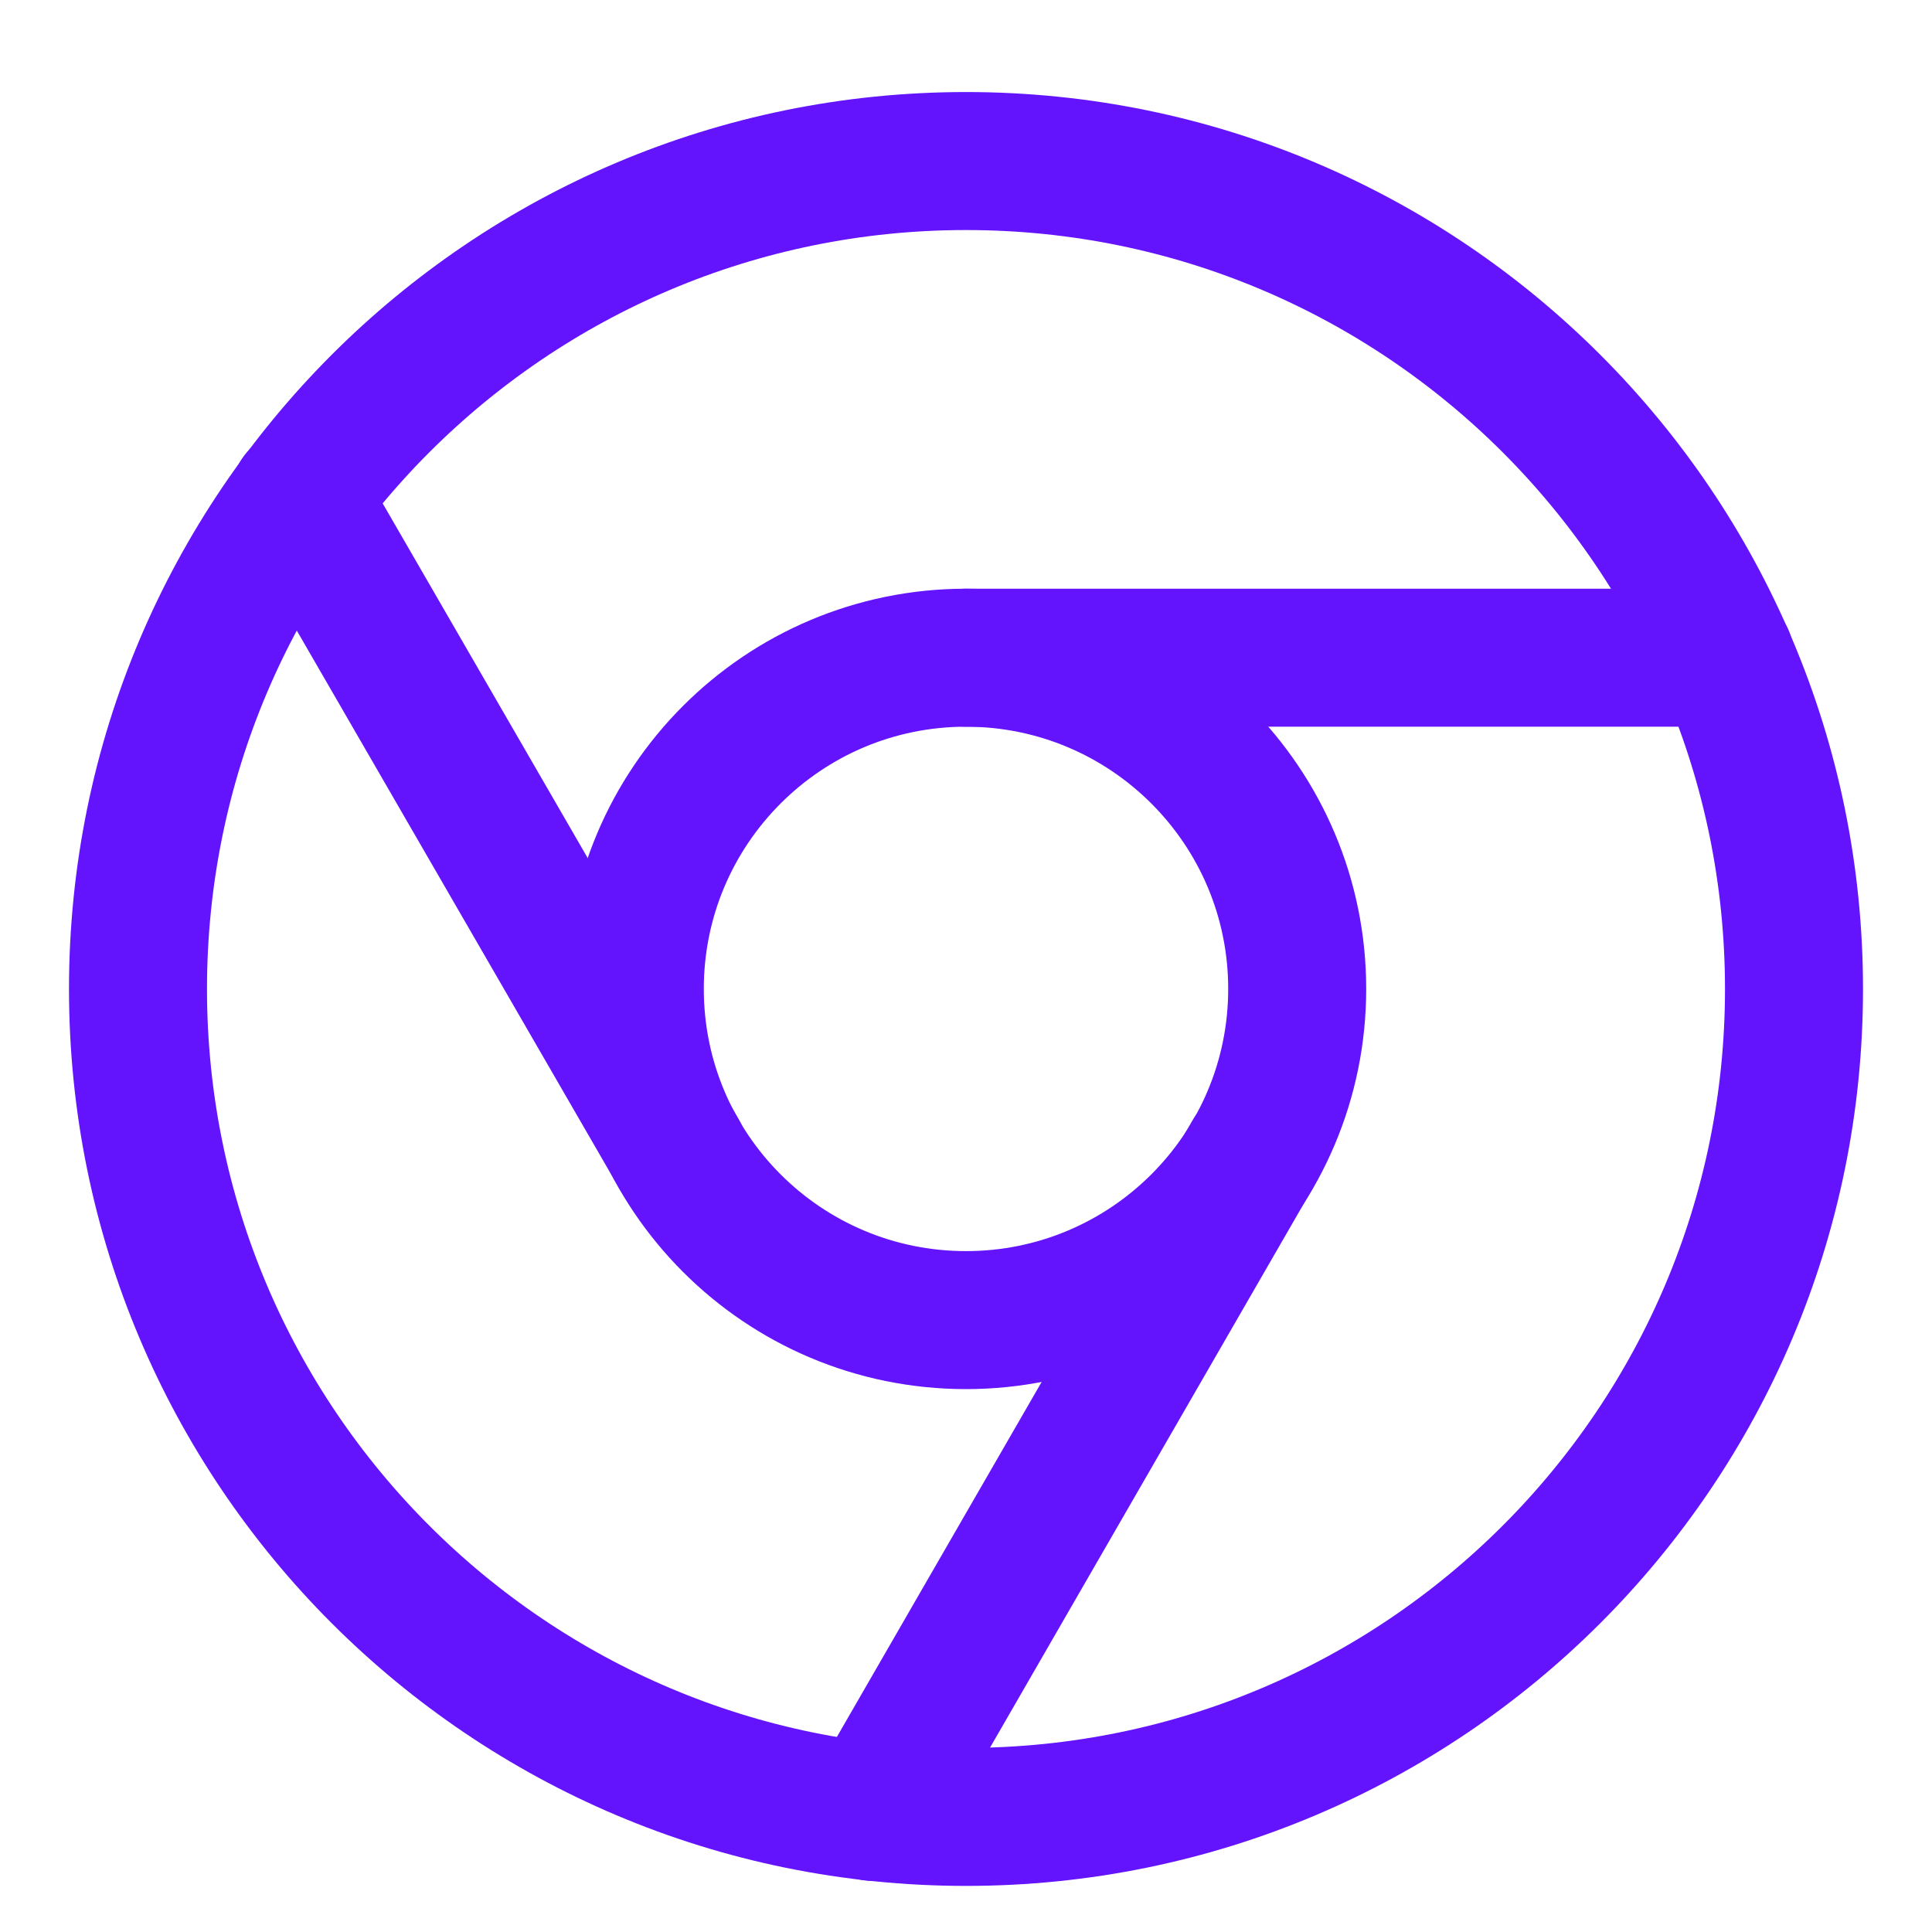 <svg width="14" height="14" viewBox="0 0 14 14" fill="none" xmlns="http://www.w3.org/2000/svg">
<path d="M7 13.166C10.314 13.166 13 10.48 13 7.167C13 3.853 10.314 1.167 7 1.167C3.686 1.167 1 3.853 1 7.167C1 10.48 3.686 13.166 7 13.166Z" stroke="#6413FD" stroke-linecap="round" stroke-linejoin="round"/>
<path d="M7 9.566C8.325 9.566 9.4 8.492 9.4 7.166C9.4 5.841 8.325 4.766 7 4.766C5.674 4.766 4.6 5.841 4.6 7.166C4.6 8.492 5.674 9.566 7 9.566Z" stroke="#6413FD" stroke-linecap="round" stroke-linejoin="round"/>
<path d="M12.502 4.766H7" stroke="#6413FD" stroke-linecap="round" stroke-linejoin="round"/>
<path d="M2.169 3.602L4.923 8.366" stroke="#6413FD" stroke-linecap="round" stroke-linejoin="round"/>
<path d="M6.328 13.13L9.076 8.366" stroke="#6413FD" stroke-linecap="round" stroke-linejoin="round"/>
</svg>
